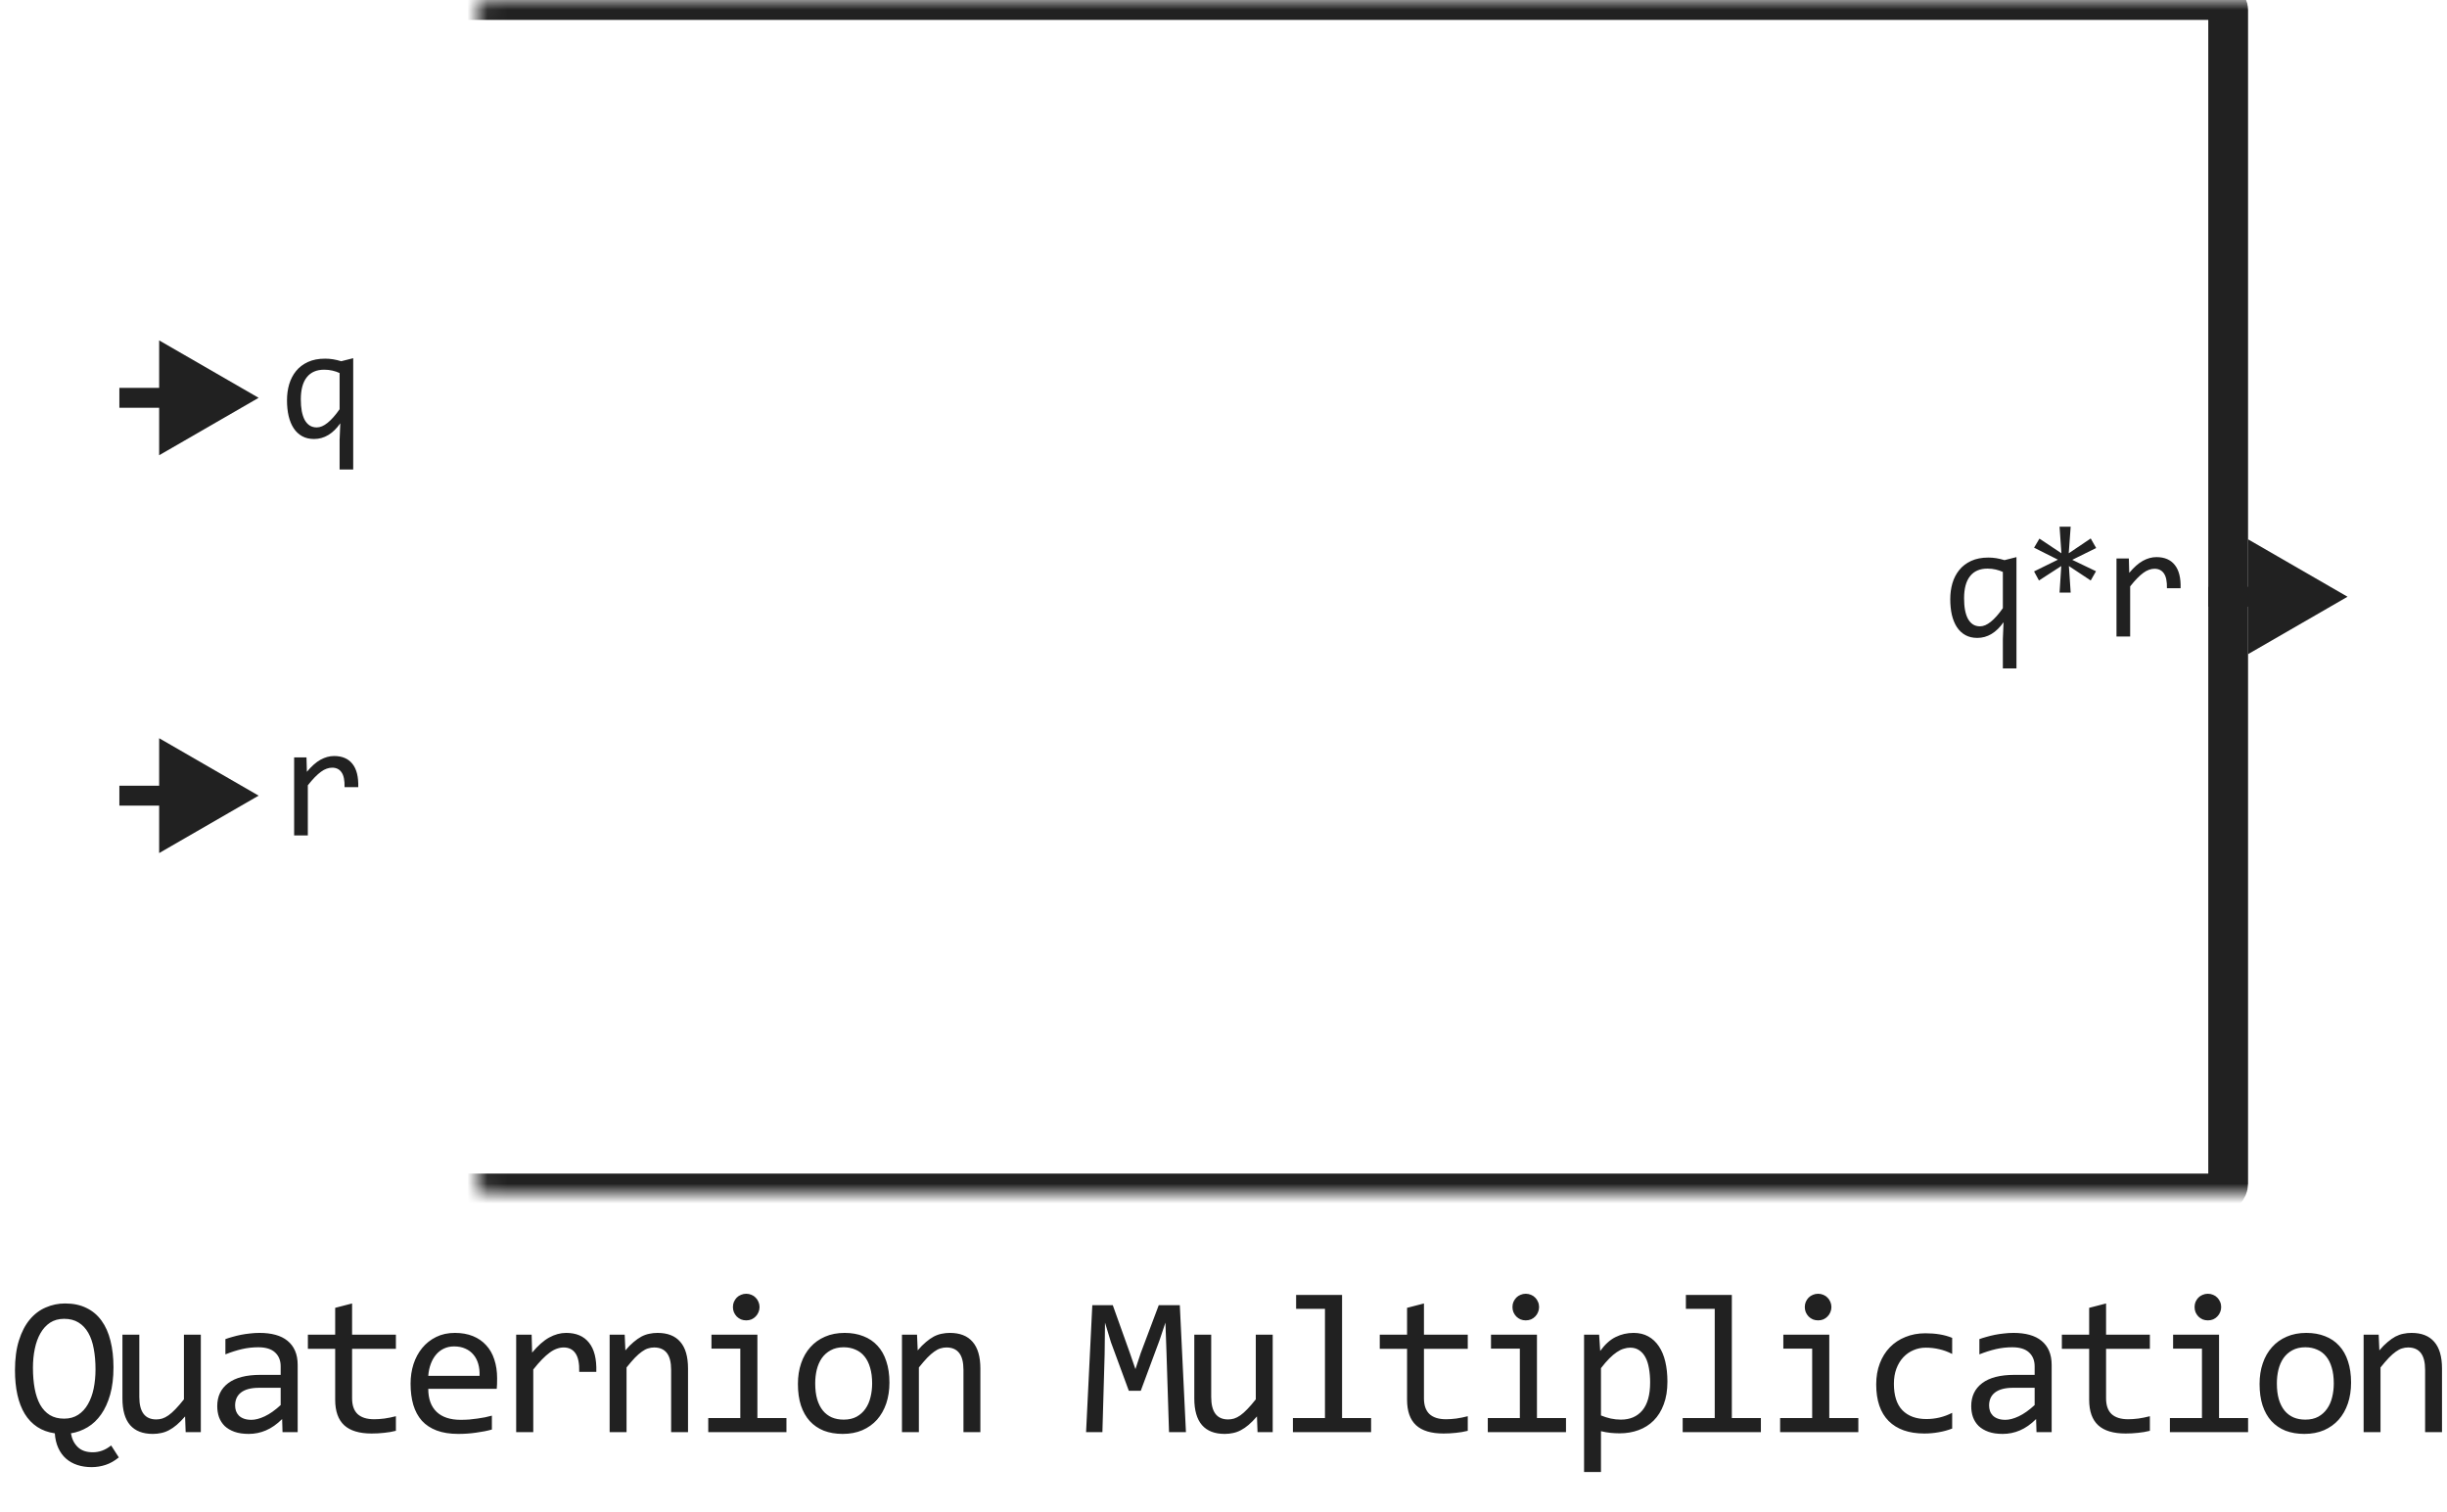 <svg width="123" height="76" viewBox="0 0 123 76" fill="none" xmlns="http://www.w3.org/2000/svg">
<mask id="path-1-inside-1_4085_10334" fill="white">
<rect x="12" width="100" height="60" rx="0.5"/>
</mask>
<rect x="12" width="100" height="60" rx="0.5" stroke="#212121" stroke-width="2" stroke-linejoin="round" mask="url(#path-1-inside-1_4085_10334)"/>
<path d="M14.426 20.121C14.426 19.84 14.462 19.573 14.535 19.32C14.611 19.068 14.725 18.846 14.879 18.656C15.035 18.463 15.234 18.311 15.477 18.199C15.719 18.087 16.008 18.031 16.344 18.031C16.477 18.031 16.608 18.042 16.738 18.062C16.869 18.083 17.006 18.116 17.152 18.16L17.754 18.008V23.602H17.07V22.121L17.105 21.281C16.736 21.807 16.296 22.07 15.785 22.07C15.556 22.07 15.357 22.023 15.188 21.93C15.018 21.836 14.876 21.703 14.762 21.531C14.65 21.359 14.565 21.154 14.508 20.914C14.453 20.674 14.426 20.41 14.426 20.121ZM15.121 20.078C15.121 20.297 15.137 20.494 15.168 20.668C15.202 20.842 15.251 20.991 15.316 21.113C15.384 21.233 15.467 21.326 15.566 21.391C15.668 21.456 15.787 21.488 15.922 21.488C16.094 21.488 16.275 21.412 16.465 21.258C16.658 21.104 16.859 20.876 17.07 20.574V18.754C16.966 18.704 16.848 18.664 16.715 18.633C16.585 18.602 16.445 18.586 16.297 18.586C15.914 18.586 15.622 18.712 15.422 18.965C15.221 19.217 15.121 19.588 15.121 20.078Z" fill="#212121"/>
<path d="M14.785 38.078H15.406L15.426 38.801C15.658 38.522 15.885 38.32 16.109 38.195C16.336 38.07 16.564 38.008 16.793 38.008C17.199 38.008 17.506 38.139 17.715 38.402C17.926 38.665 18.023 39.056 18.008 39.574H17.32C17.328 39.23 17.277 38.982 17.168 38.828C17.061 38.672 16.904 38.594 16.695 38.594C16.604 38.594 16.512 38.611 16.418 38.645C16.327 38.676 16.232 38.728 16.133 38.801C16.037 38.871 15.934 38.962 15.824 39.074C15.715 39.186 15.598 39.322 15.473 39.48V42H14.785V38.078Z" fill="#212121"/>
<path d="M13 20L8 17.113V22.887L13 20ZM8.5 19.5H6V20.5H8.5V19.5Z" fill="#212121"/>
<path d="M13 40L8 37.113V42.887L13 40ZM8.5 39.5H6V40.5H8.5V39.5Z" fill="#212121"/>
<path d="M98.031 30.121C98.031 29.84 98.067 29.573 98.14 29.32C98.215 29.068 98.33 28.846 98.484 28.656C98.64 28.463 98.839 28.311 99.081 28.199C99.323 28.087 99.612 28.031 99.948 28.031C100.081 28.031 100.213 28.042 100.343 28.062C100.473 28.083 100.611 28.116 100.757 28.16L101.359 28.008V33.602H100.675V32.121L100.71 31.281C100.34 31.807 99.9 32.07 99.39 32.07C99.161 32.07 98.962 32.023 98.792 31.93C98.623 31.836 98.481 31.703 98.366 31.531C98.254 31.359 98.17 31.154 98.112 30.914C98.058 30.674 98.031 30.41 98.031 30.121ZM98.726 30.078C98.726 30.297 98.741 30.494 98.773 30.668C98.806 30.842 98.856 30.991 98.921 31.113C98.989 31.233 99.072 31.326 99.171 31.391C99.273 31.456 99.391 31.488 99.527 31.488C99.698 31.488 99.879 31.412 100.07 31.258C100.262 31.104 100.464 30.876 100.675 30.574V28.754C100.571 28.704 100.452 28.664 100.32 28.633C100.189 28.602 100.05 28.586 99.902 28.586C99.519 28.586 99.227 28.712 99.027 28.965C98.826 29.217 98.726 29.588 98.726 30.078ZM105.357 28.719L105.091 29.184L103.994 28.457L104.084 29.793H103.525L103.611 28.457L102.49 29.184L102.244 28.727L103.443 28.137L102.244 27.535L102.513 27.078L103.619 27.816L103.525 26.48H104.084L103.986 27.816L105.091 27.07L105.365 27.551L104.162 28.145L105.357 28.719ZM106.387 28.078H107.008L107.027 28.801C107.259 28.522 107.487 28.32 107.711 28.195C107.938 28.07 108.165 28.008 108.395 28.008C108.801 28.008 109.108 28.139 109.316 28.402C109.527 28.665 109.625 29.056 109.609 29.574H108.922C108.93 29.23 108.879 28.982 108.77 28.828C108.663 28.672 108.505 28.594 108.297 28.594C108.206 28.594 108.113 28.611 108.02 28.645C107.928 28.676 107.833 28.728 107.734 28.801C107.638 28.871 107.535 28.962 107.426 29.074C107.316 29.186 107.199 29.322 107.074 29.48V32H106.387V28.078Z" fill="#212121"/>
<path d="M118 30L113 27.113V32.887L118 30ZM113.5 29.5H111V30.5H113.5V29.5Z" fill="#212121"/>
<path d="M2.755 72.059C2.416 72.01 2.122 71.902 1.871 71.736C1.62 71.57 1.412 71.352 1.246 71.082C1.08 70.809 0.956 70.488 0.875 70.12C0.793 69.749 0.753 69.339 0.753 68.89C0.753 68.31 0.819 67.809 0.953 67.386C1.086 66.963 1.267 66.614 1.495 66.341C1.726 66.064 1.995 65.861 2.301 65.731C2.607 65.597 2.93 65.53 3.272 65.53C3.682 65.53 4.039 65.605 4.342 65.755C4.648 65.901 4.902 66.115 5.103 66.394C5.305 66.671 5.455 67.008 5.553 67.405C5.653 67.799 5.704 68.243 5.704 68.738C5.704 69.259 5.649 69.716 5.538 70.11C5.427 70.501 5.276 70.833 5.084 71.106C4.892 71.38 4.665 71.595 4.405 71.751C4.145 71.907 3.865 72.01 3.565 72.059C3.614 72.345 3.728 72.575 3.907 72.747C4.086 72.923 4.338 73.011 4.664 73.011C4.82 73.011 4.973 72.985 5.123 72.933C5.276 72.88 5.43 72.793 5.587 72.669L5.972 73.269C5.758 73.445 5.536 73.571 5.308 73.645C5.081 73.72 4.846 73.758 4.605 73.758C4.345 73.758 4.106 73.722 3.888 73.65C3.669 73.579 3.479 73.471 3.316 73.328C3.157 73.188 3.028 73.011 2.93 72.796C2.833 72.584 2.774 72.338 2.755 72.059ZM4.801 68.841C4.801 68.463 4.771 68.12 4.713 67.811C4.657 67.498 4.566 67.231 4.439 67.01C4.312 66.785 4.148 66.611 3.946 66.487C3.748 66.364 3.507 66.302 3.223 66.302C2.95 66.302 2.714 66.367 2.515 66.497C2.32 66.627 2.159 66.805 2.032 67.029C1.905 67.251 1.811 67.511 1.749 67.811C1.687 68.107 1.656 68.422 1.656 68.758C1.656 69.145 1.685 69.497 1.744 69.812C1.803 70.125 1.894 70.394 2.017 70.618C2.144 70.843 2.307 71.017 2.506 71.141C2.704 71.261 2.943 71.321 3.223 71.321C3.497 71.321 3.733 71.256 3.931 71.126C4.13 70.996 4.293 70.818 4.42 70.594C4.55 70.369 4.646 70.107 4.708 69.808C4.77 69.505 4.801 69.183 4.801 68.841ZM10.094 72H9.332L9.303 71.209C9.157 71.378 9.017 71.52 8.883 71.634C8.753 71.745 8.623 71.834 8.493 71.902C8.362 71.971 8.231 72.018 8.097 72.044C7.967 72.073 7.829 72.088 7.682 72.088C7.177 72.088 6.797 71.94 6.539 71.644C6.282 71.347 6.154 70.9 6.154 70.301V67.098H7.003V70.232C7.003 70.984 7.287 71.36 7.853 71.36C7.957 71.36 8.058 71.346 8.156 71.316C8.257 71.284 8.361 71.23 8.468 71.155C8.579 71.077 8.696 70.973 8.82 70.843C8.947 70.713 9.088 70.548 9.245 70.35V67.098H10.094V72ZM14.201 72L14.182 71.341C13.915 71.605 13.643 71.795 13.366 71.912C13.093 72.029 12.805 72.088 12.502 72.088C12.222 72.088 11.983 72.052 11.784 71.981C11.586 71.909 11.421 71.811 11.291 71.688C11.164 71.561 11.07 71.412 11.008 71.243C10.949 71.074 10.92 70.89 10.92 70.691C10.92 70.2 11.102 69.816 11.467 69.539C11.835 69.259 12.377 69.119 13.093 69.119H14.108V68.689C14.108 68.4 14.016 68.169 13.83 67.996C13.645 67.82 13.361 67.732 12.98 67.732C12.704 67.732 12.43 67.763 12.16 67.825C11.893 67.887 11.617 67.975 11.33 68.089V67.322C11.438 67.283 11.556 67.246 11.687 67.21C11.82 67.171 11.96 67.137 12.106 67.107C12.253 67.078 12.406 67.055 12.565 67.039C12.725 67.019 12.886 67.01 13.049 67.01C13.345 67.01 13.612 67.042 13.85 67.107C14.087 67.172 14.287 67.272 14.45 67.405C14.616 67.539 14.743 67.706 14.831 67.908C14.919 68.11 14.963 68.348 14.963 68.621V72H14.201ZM14.108 69.769H13.029C12.818 69.769 12.635 69.79 12.482 69.832C12.329 69.874 12.204 69.935 12.106 70.013C12.009 70.091 11.935 70.185 11.887 70.296C11.841 70.403 11.818 70.525 11.818 70.662C11.818 70.757 11.833 70.848 11.862 70.936C11.892 71.02 11.939 71.097 12.004 71.165C12.069 71.23 12.154 71.282 12.258 71.321C12.362 71.36 12.489 71.38 12.639 71.38C12.834 71.38 13.057 71.321 13.308 71.204C13.562 71.084 13.829 70.895 14.108 70.638V69.769ZM19.9 71.932C19.708 71.981 19.509 72.015 19.304 72.034C19.099 72.057 18.891 72.068 18.679 72.068C18.064 72.068 17.605 71.93 17.302 71.653C17 71.373 16.848 70.945 16.848 70.369V67.811H15.476V67.098H16.848V65.75L17.698 65.53V67.098H19.9V67.811H17.698V70.301C17.698 70.652 17.791 70.916 17.976 71.092C18.165 71.264 18.442 71.351 18.806 71.351C18.962 71.351 19.133 71.339 19.319 71.316C19.505 71.29 19.698 71.251 19.9 71.199V71.932ZM24.988 69.29C24.988 69.41 24.987 69.511 24.984 69.593C24.98 69.674 24.976 69.751 24.969 69.822H21.527C21.527 70.324 21.666 70.709 21.947 70.98C22.226 71.246 22.63 71.38 23.157 71.38C23.301 71.38 23.444 71.375 23.587 71.365C23.73 71.352 23.869 71.336 24.002 71.316C24.136 71.297 24.263 71.276 24.383 71.253C24.507 71.227 24.621 71.199 24.725 71.17V71.868C24.494 71.933 24.232 71.985 23.939 72.024C23.649 72.067 23.348 72.088 23.035 72.088C22.615 72.088 22.254 72.031 21.951 71.917C21.649 71.803 21.4 71.639 21.204 71.424C21.012 71.206 20.869 70.94 20.775 70.628C20.683 70.312 20.638 69.956 20.638 69.559C20.638 69.213 20.687 68.888 20.784 68.582C20.885 68.273 21.03 68.003 21.219 67.772C21.411 67.537 21.645 67.352 21.922 67.215C22.199 67.078 22.513 67.01 22.864 67.01C23.206 67.01 23.509 67.064 23.773 67.171C24.036 67.278 24.258 67.431 24.437 67.63C24.619 67.825 24.756 68.064 24.847 68.348C24.941 68.628 24.988 68.942 24.988 69.29ZM24.105 69.168C24.114 68.95 24.093 68.751 24.041 68.572C23.989 68.39 23.908 68.234 23.797 68.103C23.69 67.973 23.555 67.872 23.392 67.801C23.229 67.726 23.04 67.689 22.825 67.689C22.64 67.689 22.471 67.724 22.318 67.796C22.165 67.868 22.033 67.968 21.922 68.099C21.811 68.229 21.722 68.385 21.654 68.567C21.585 68.75 21.543 68.95 21.527 69.168H24.105ZM25.946 67.098H26.723L26.747 68.001C27.037 67.653 27.321 67.4 27.601 67.244C27.885 67.088 28.169 67.01 28.456 67.01C28.964 67.01 29.348 67.174 29.608 67.503C29.872 67.832 29.994 68.32 29.974 68.968H29.115C29.125 68.538 29.061 68.227 28.925 68.035C28.791 67.84 28.594 67.742 28.334 67.742C28.22 67.742 28.104 67.763 27.987 67.806C27.873 67.845 27.754 67.91 27.631 68.001C27.51 68.089 27.382 68.203 27.245 68.343C27.108 68.483 26.962 68.652 26.805 68.851V72H25.946V67.098ZM30.644 67.098H31.401L31.435 67.889C31.578 67.719 31.716 67.579 31.85 67.469C31.983 67.355 32.114 67.264 32.241 67.195C32.371 67.127 32.503 67.08 32.636 67.054C32.77 67.024 32.908 67.01 33.051 67.01C33.556 67.01 33.937 67.159 34.194 67.459C34.454 67.755 34.584 68.203 34.584 68.802V72H33.735V68.87C33.735 68.486 33.663 68.203 33.52 68.02C33.377 67.835 33.163 67.742 32.88 67.742C32.776 67.742 32.674 67.758 32.573 67.791C32.475 67.82 32.373 67.874 32.265 67.952C32.158 68.027 32.04 68.13 31.913 68.26C31.79 68.39 31.65 68.553 31.494 68.748V72H30.644V67.098ZM37.212 67.801H35.762V67.098H38.071V71.292H39.531V72H35.601V71.292H37.212V67.801ZM37.51 65.042C37.604 65.042 37.692 65.06 37.773 65.096C37.855 65.128 37.925 65.175 37.983 65.237C38.045 65.299 38.092 65.371 38.125 65.452C38.161 65.53 38.179 65.617 38.179 65.711C38.179 65.802 38.161 65.888 38.125 65.97C38.092 66.051 38.045 66.123 37.983 66.185C37.925 66.246 37.855 66.295 37.773 66.331C37.692 66.364 37.604 66.38 37.51 66.38C37.415 66.38 37.328 66.364 37.246 66.331C37.165 66.295 37.093 66.246 37.031 66.185C36.973 66.123 36.925 66.051 36.89 65.97C36.857 65.888 36.841 65.802 36.841 65.711C36.841 65.617 36.857 65.53 36.89 65.452C36.925 65.371 36.973 65.299 37.031 65.237C37.093 65.175 37.165 65.128 37.246 65.096C37.328 65.06 37.415 65.042 37.51 65.042ZM44.708 69.51C44.708 69.891 44.654 70.241 44.547 70.56C44.439 70.875 44.284 71.147 44.083 71.375C43.881 71.6 43.635 71.775 43.345 71.902C43.056 72.026 42.727 72.088 42.359 72.088C42.007 72.088 41.692 72.034 41.412 71.927C41.135 71.816 40.899 71.655 40.704 71.443C40.512 71.232 40.364 70.97 40.259 70.657C40.158 70.345 40.108 69.985 40.108 69.578C40.108 69.197 40.162 68.851 40.269 68.538C40.377 68.222 40.531 67.952 40.733 67.728C40.935 67.5 41.181 67.324 41.47 67.2C41.76 67.073 42.089 67.01 42.457 67.01C42.808 67.01 43.122 67.065 43.399 67.176C43.679 67.283 43.915 67.443 44.107 67.654C44.302 67.863 44.45 68.123 44.551 68.436C44.656 68.748 44.708 69.106 44.708 69.51ZM43.839 69.549C43.839 69.246 43.804 68.982 43.736 68.758C43.671 68.53 43.576 68.341 43.453 68.191C43.329 68.038 43.178 67.924 42.999 67.85C42.823 67.772 42.626 67.732 42.408 67.732C42.154 67.732 41.936 67.783 41.754 67.884C41.575 67.981 41.426 68.113 41.309 68.279C41.195 68.445 41.111 68.639 41.055 68.86C41.003 69.079 40.977 69.308 40.977 69.549C40.977 69.852 41.01 70.117 41.075 70.345C41.143 70.573 41.239 70.763 41.363 70.916C41.487 71.066 41.636 71.18 41.812 71.258C41.988 71.333 42.187 71.37 42.408 71.37C42.662 71.37 42.878 71.321 43.057 71.224C43.239 71.123 43.388 70.989 43.502 70.823C43.619 70.657 43.703 70.465 43.755 70.247C43.811 70.026 43.839 69.793 43.839 69.549ZM45.338 67.098H46.095L46.129 67.889C46.272 67.719 46.411 67.579 46.544 67.469C46.678 67.355 46.808 67.264 46.935 67.195C47.065 67.127 47.197 67.08 47.33 67.054C47.464 67.024 47.602 67.01 47.745 67.01C48.25 67.01 48.631 67.159 48.888 67.459C49.148 67.755 49.279 68.203 49.279 68.802V72H48.429V68.87C48.429 68.486 48.357 68.203 48.214 68.02C48.071 67.835 47.858 67.742 47.574 67.742C47.47 67.742 47.368 67.758 47.267 67.791C47.169 67.82 47.067 67.874 46.959 67.952C46.852 68.027 46.735 68.13 46.608 68.26C46.484 68.39 46.344 68.553 46.188 68.748V72H45.338V67.098ZM59.612 72H58.762L58.635 68.02L58.581 66.492L58.284 67.381L57.341 69.92H56.741L55.842 67.478L55.544 66.492L55.525 68.089L55.413 72H54.592L54.905 65.618H55.935L56.794 68.02L57.073 68.831L57.341 68.02L58.245 65.618H59.304L59.612 72ZM63.973 72H63.211L63.182 71.209C63.035 71.378 62.895 71.52 62.762 71.634C62.632 71.745 62.501 71.834 62.371 71.902C62.241 71.971 62.109 72.018 61.976 72.044C61.845 72.073 61.707 72.088 61.56 72.088C61.056 72.088 60.675 71.94 60.418 71.644C60.161 71.347 60.032 70.9 60.032 70.301V67.098H60.882V70.232C60.882 70.984 61.165 71.36 61.731 71.36C61.836 71.36 61.937 71.346 62.034 71.316C62.135 71.284 62.239 71.23 62.347 71.155C62.457 71.077 62.575 70.973 62.698 70.843C62.825 70.713 62.967 70.548 63.123 70.35V67.098H63.973V72ZM66.6 65.799H65.15V65.101H67.46V71.292H68.919V72H64.989V71.292H66.6V65.799ZM73.778 71.932C73.587 71.981 73.388 72.015 73.183 72.034C72.978 72.057 72.769 72.068 72.558 72.068C71.943 72.068 71.484 71.93 71.181 71.653C70.878 71.373 70.727 70.945 70.727 70.369V67.811H69.355V67.098H70.727V65.75L71.576 65.53V67.098H73.778V67.811H71.576V70.301C71.576 70.652 71.669 70.916 71.855 71.092C72.043 71.264 72.32 71.351 72.685 71.351C72.841 71.351 73.012 71.339 73.198 71.316C73.383 71.29 73.577 71.251 73.778 71.199V71.932ZM76.396 67.801H74.946V67.098H77.256V71.292H78.716V72H74.785V71.292H76.396V67.801ZM76.694 65.042C76.788 65.042 76.876 65.06 76.958 65.096C77.039 65.128 77.109 65.175 77.168 65.237C77.23 65.299 77.277 65.371 77.309 65.452C77.345 65.53 77.363 65.617 77.363 65.711C77.363 65.802 77.345 65.888 77.309 65.97C77.277 66.051 77.23 66.123 77.168 66.185C77.109 66.246 77.039 66.295 76.958 66.331C76.876 66.364 76.788 66.38 76.694 66.38C76.6 66.38 76.512 66.364 76.43 66.331C76.349 66.295 76.278 66.246 76.216 66.185C76.157 66.123 76.11 66.051 76.074 65.97C76.041 65.888 76.025 65.802 76.025 65.711C76.025 65.617 76.041 65.53 76.074 65.452C76.11 65.371 76.157 65.299 76.216 65.237C76.278 65.175 76.349 65.128 76.43 65.096C76.512 65.06 76.6 65.042 76.694 65.042ZM83.814 69.461C83.814 69.897 83.752 70.278 83.628 70.603C83.508 70.929 83.34 71.199 83.125 71.414C82.911 71.629 82.657 71.79 82.364 71.897C82.071 72.005 81.753 72.059 81.412 72.059C81.255 72.059 81.099 72.05 80.943 72.034C80.79 72.018 80.633 71.99 80.474 71.951V74.002H79.624V67.098H80.381L80.435 67.918C80.679 67.583 80.939 67.348 81.216 67.215C81.493 67.078 81.792 67.01 82.115 67.01C82.395 67.01 82.64 67.068 82.852 67.186C83.064 67.303 83.241 67.469 83.384 67.684C83.527 67.895 83.635 68.152 83.707 68.455C83.778 68.755 83.814 69.09 83.814 69.461ZM82.945 69.5C82.945 69.243 82.925 69.007 82.886 68.792C82.85 68.577 82.792 68.393 82.71 68.24C82.629 68.087 82.525 67.968 82.398 67.884C82.271 67.796 82.12 67.752 81.944 67.752C81.836 67.752 81.727 67.77 81.617 67.806C81.506 67.838 81.39 67.895 81.27 67.977C81.153 68.055 81.027 68.16 80.894 68.294C80.764 68.424 80.624 68.587 80.474 68.782V71.16C80.63 71.225 80.795 71.277 80.967 71.316C81.14 71.352 81.309 71.37 81.475 71.37C81.934 71.37 82.294 71.216 82.554 70.906C82.814 70.594 82.945 70.125 82.945 69.5ZM86.192 65.799H84.742V65.101H87.052V71.292H88.512V72H84.581V71.292H86.192V65.799ZM91.09 67.801H89.64V67.098H91.95V71.292H93.41V72H89.479V71.292H91.09V67.801ZM91.388 65.042C91.483 65.042 91.571 65.06 91.652 65.096C91.733 65.128 91.803 65.175 91.862 65.237C91.924 65.299 91.971 65.371 92.004 65.452C92.039 65.53 92.057 65.617 92.057 65.711C92.057 65.802 92.039 65.888 92.004 65.97C91.971 66.051 91.924 66.123 91.862 66.185C91.803 66.246 91.733 66.295 91.652 66.331C91.571 66.364 91.483 66.38 91.388 66.38C91.294 66.38 91.206 66.364 91.125 66.331C91.043 66.295 90.972 66.246 90.91 66.185C90.851 66.123 90.804 66.051 90.768 65.97C90.736 65.888 90.719 65.802 90.719 65.711C90.719 65.617 90.736 65.53 90.768 65.452C90.804 65.371 90.851 65.299 90.91 65.237C90.972 65.175 91.043 65.128 91.125 65.096C91.206 65.06 91.294 65.042 91.388 65.042ZM98.127 71.819C97.906 71.904 97.678 71.966 97.444 72.005C97.212 72.047 96.973 72.068 96.726 72.068C95.951 72.068 95.354 71.858 94.934 71.439C94.517 71.019 94.309 70.405 94.309 69.598C94.309 69.21 94.369 68.859 94.49 68.543C94.61 68.227 94.779 67.957 94.997 67.732C95.215 67.508 95.476 67.335 95.778 67.215C96.081 67.091 96.415 67.029 96.779 67.029C97.033 67.029 97.271 67.047 97.492 67.083C97.714 67.119 97.925 67.177 98.127 67.259V68.069C97.916 67.959 97.699 67.879 97.478 67.83C97.26 67.778 97.033 67.752 96.799 67.752C96.581 67.752 96.374 67.794 96.179 67.879C95.987 67.96 95.818 68.079 95.671 68.235C95.525 68.392 95.409 68.582 95.324 68.807C95.24 69.031 95.198 69.285 95.198 69.568C95.198 70.161 95.341 70.605 95.627 70.901C95.917 71.194 96.317 71.341 96.828 71.341C97.059 71.341 97.282 71.315 97.497 71.263C97.715 71.211 97.925 71.132 98.127 71.028V71.819ZM102.366 72L102.346 71.341C102.08 71.605 101.808 71.795 101.531 71.912C101.258 72.029 100.97 72.088 100.667 72.088C100.387 72.088 100.148 72.052 99.949 71.981C99.751 71.909 99.586 71.811 99.456 71.688C99.329 71.561 99.234 71.412 99.173 71.243C99.114 71.074 99.085 70.89 99.085 70.691C99.085 70.2 99.267 69.816 99.632 69.539C99.999 69.259 100.541 69.119 101.258 69.119H102.273V68.689C102.273 68.4 102.18 68.169 101.995 67.996C101.809 67.82 101.526 67.732 101.145 67.732C100.869 67.732 100.595 67.763 100.325 67.825C100.058 67.887 99.781 67.975 99.495 68.089V67.322C99.602 67.283 99.721 67.246 99.851 67.21C99.985 67.171 100.125 67.137 100.271 67.107C100.418 67.078 100.571 67.055 100.73 67.039C100.89 67.019 101.051 67.01 101.214 67.01C101.51 67.01 101.777 67.042 102.014 67.107C102.252 67.172 102.452 67.272 102.615 67.405C102.781 67.539 102.908 67.706 102.996 67.908C103.084 68.11 103.128 68.348 103.128 68.621V72H102.366ZM102.273 69.769H101.194C100.983 69.769 100.8 69.79 100.647 69.832C100.494 69.874 100.369 69.935 100.271 70.013C100.174 70.091 100.1 70.185 100.052 70.296C100.006 70.403 99.983 70.525 99.983 70.662C99.983 70.757 99.998 70.848 100.027 70.936C100.056 71.02 100.104 71.097 100.169 71.165C100.234 71.23 100.318 71.282 100.423 71.321C100.527 71.36 100.654 71.38 100.804 71.38C100.999 71.38 101.222 71.321 101.472 71.204C101.726 71.084 101.993 70.895 102.273 70.638V69.769ZM108.065 71.932C107.873 71.981 107.674 72.015 107.469 72.034C107.264 72.057 107.056 72.068 106.844 72.068C106.229 72.068 105.77 71.93 105.467 71.653C105.164 71.373 105.013 70.945 105.013 70.369V67.811H103.641V67.098H105.013V65.75L105.863 65.53V67.098H108.065V67.811H105.863V70.301C105.863 70.652 105.955 70.916 106.141 71.092C106.33 71.264 106.607 71.351 106.971 71.351C107.127 71.351 107.298 71.339 107.484 71.316C107.669 71.29 107.863 71.251 108.065 71.199V71.932ZM110.683 67.801H109.232V67.098H111.542V71.292H113.002V72H109.071V71.292H110.683V67.801ZM110.98 65.042C111.075 65.042 111.163 65.06 111.244 65.096C111.326 65.128 111.396 65.175 111.454 65.237C111.516 65.299 111.563 65.371 111.596 65.452C111.632 65.53 111.649 65.617 111.649 65.711C111.649 65.802 111.632 65.888 111.596 65.97C111.563 66.051 111.516 66.123 111.454 66.185C111.396 66.246 111.326 66.295 111.244 66.331C111.163 66.364 111.075 66.38 110.98 66.38C110.886 66.38 110.798 66.364 110.717 66.331C110.635 66.295 110.564 66.246 110.502 66.185C110.443 66.123 110.396 66.051 110.36 65.97C110.328 65.888 110.312 65.802 110.312 65.711C110.312 65.617 110.328 65.53 110.36 65.452C110.396 65.371 110.443 65.299 110.502 65.237C110.564 65.175 110.635 65.128 110.717 65.096C110.798 65.06 110.886 65.042 110.98 65.042ZM118.178 69.51C118.178 69.891 118.125 70.241 118.017 70.56C117.91 70.875 117.755 71.147 117.553 71.375C117.351 71.6 117.106 71.775 116.816 71.902C116.526 72.026 116.198 72.088 115.83 72.088C115.478 72.088 115.162 72.034 114.882 71.927C114.606 71.816 114.37 71.655 114.174 71.443C113.982 71.232 113.834 70.97 113.73 70.657C113.629 70.345 113.579 69.985 113.579 69.578C113.579 69.197 113.632 68.851 113.74 68.538C113.847 68.222 114.002 67.952 114.204 67.728C114.406 67.5 114.651 67.324 114.941 67.2C115.231 67.073 115.559 67.01 115.927 67.01C116.279 67.01 116.593 67.065 116.87 67.176C117.15 67.283 117.386 67.443 117.578 67.654C117.773 67.863 117.921 68.123 118.022 68.436C118.126 68.748 118.178 69.106 118.178 69.51ZM117.309 69.549C117.309 69.246 117.275 68.982 117.207 68.758C117.142 68.53 117.047 68.341 116.923 68.191C116.8 68.038 116.648 67.924 116.469 67.85C116.294 67.772 116.097 67.732 115.879 67.732C115.625 67.732 115.407 67.783 115.224 67.884C115.045 67.981 114.897 68.113 114.78 68.279C114.666 68.445 114.581 68.639 114.526 68.86C114.474 69.079 114.448 69.308 114.448 69.549C114.448 69.852 114.48 70.117 114.546 70.345C114.614 70.573 114.71 70.763 114.834 70.916C114.957 71.066 115.107 71.18 115.283 71.258C115.459 71.333 115.657 71.37 115.879 71.37C116.132 71.37 116.349 71.321 116.528 71.224C116.71 71.123 116.858 70.989 116.972 70.823C117.089 70.657 117.174 70.465 117.226 70.247C117.282 70.026 117.309 69.793 117.309 69.549ZM118.809 67.098H119.566L119.6 67.889C119.743 67.719 119.881 67.579 120.015 67.469C120.148 67.355 120.279 67.264 120.405 67.195C120.536 67.127 120.668 67.08 120.801 67.054C120.934 67.024 121.073 67.01 121.216 67.01C121.721 67.01 122.101 67.159 122.359 67.459C122.619 67.755 122.749 68.203 122.749 68.802V72H121.9V68.87C121.9 68.486 121.828 68.203 121.685 68.02C121.542 67.835 121.328 67.742 121.045 67.742C120.941 67.742 120.838 67.758 120.738 67.791C120.64 67.82 120.537 67.874 120.43 67.952C120.322 68.027 120.205 68.13 120.078 68.26C119.955 68.39 119.815 68.553 119.658 68.748V72H118.809V67.098Z" fill="#212121"/>
</svg>
